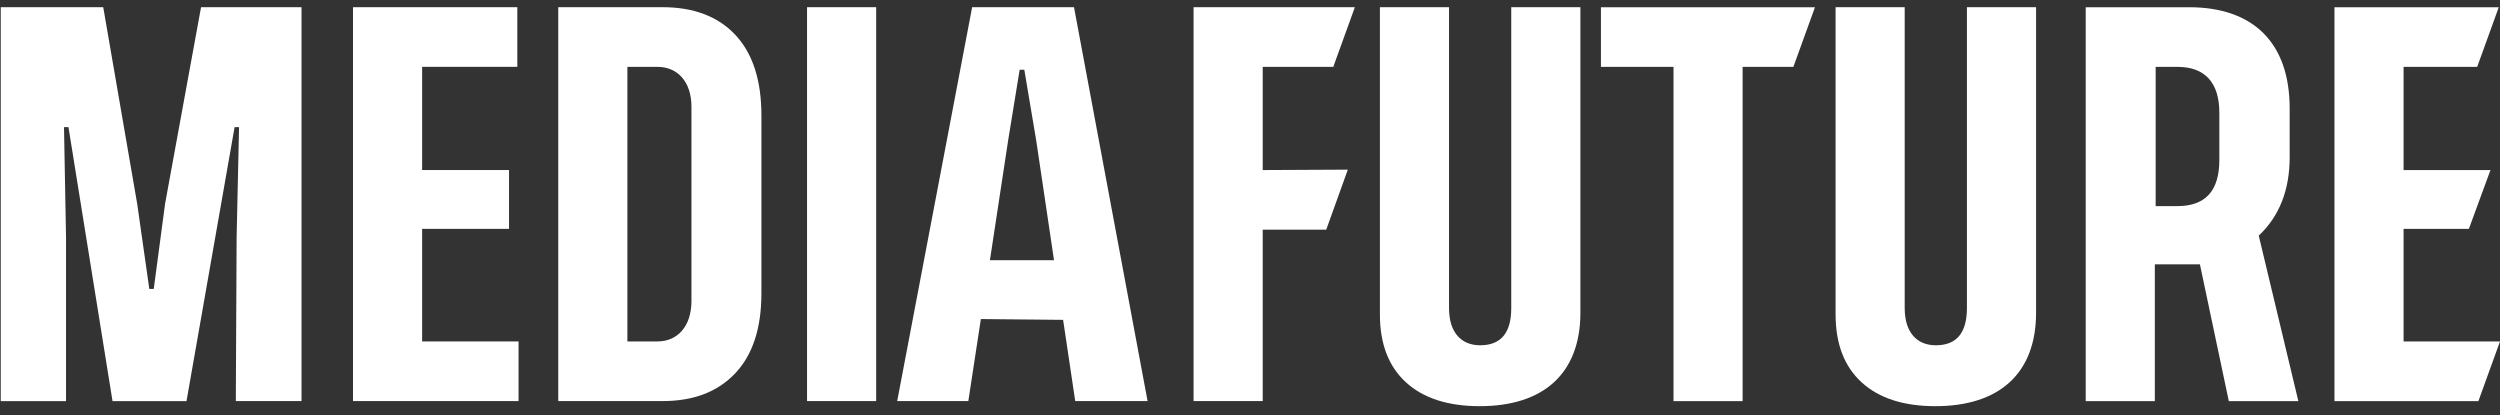 <svg width="253" height="42" viewBox="0 0 253 42" fill="none" xmlns="http://www.w3.org/2000/svg">
<rect x="0" y="0" width="253" height="42" fill="#333333" stroke="none"/>
<path d="M15.56 29.237L16.705 20.626L20.347 0.728H30.513V40.589H23.865L23.946 24.048L24.192 12.863H23.742L18.874 40.592H11.387L6.928 12.863H6.477L6.682 24.009V40.592H0.076V0.728H10.447L13.884 20.629L15.11 29.241H15.56V29.237Z" fill="white"/>
<path d="M42.719 34.554H52.477V40.589H35.725V0.728H52.353V6.763H42.719V17.207H51.514V23.16H42.719V34.551V34.554Z" fill="white"/>
<path d="M67.051 0.728C70.2 0.728 72.655 1.656 74.416 3.53C76.176 5.405 77.055 8.125 77.055 11.688V29.672C77.055 33.215 76.176 35.912 74.396 37.787C72.616 39.661 70.184 40.589 67.051 40.589H56.496V0.728H67.051ZM69.976 10.803C69.976 8.269 68.566 6.766 66.539 6.766H63.491V34.554H66.539C68.562 34.554 69.976 33.029 69.976 30.455V10.803Z" fill="white"/>
<path d="M81.674 0.728H88.668V40.589H81.674V0.728Z" fill="white"/>
<path d="M108.813 40.589L107.587 32.369L99.263 32.288L97.995 40.589H90.796L98.381 0.728H108.689L116.135 40.589H108.813ZM100.18 26.334H106.666L104.866 14.222L103.66 7.054H103.19L102.022 14.222L100.18 26.334Z" fill="white"/>
<path d="M137.113 6.766H127.787V17.21L136.4 17.168L134.214 23.245H127.787V40.589H120.789V0.728H137.113L134.928 6.763L137.113 6.766Z" fill="white"/>
<path d="M159.936 0.731V31.651C159.936 37.77 156.233 41.105 149.751 41.105C146.541 41.105 144.044 40.301 142.286 38.695C140.529 37.088 139.646 34.802 139.646 31.814V0.728H146.641V31.174C146.641 33.708 147.928 34.942 149.79 34.942C151.898 34.942 152.939 33.685 152.939 31.174V0.728H159.933L159.936 0.731Z" fill="white"/>
<path d="M183.675 0.732L181.49 6.766H176.353V40.592H169.359V6.766H162.014V0.732H183.675Z" fill="white"/>
<path d="M206.051 0.731V31.651C206.051 37.77 202.347 41.105 195.865 41.105C192.655 41.105 190.158 40.301 188.4 38.695C186.643 37.088 185.761 34.802 185.761 31.814V0.728H192.755V31.174C192.755 33.708 194.043 34.942 195.904 34.942C198.012 34.942 199.053 33.685 199.053 31.174V0.728H206.047L206.051 0.731Z" fill="white"/>
<path d="M232.593 40.592H225.556L222.631 26.749H218.069V40.592H211.074V0.732H221.548C227.992 0.732 231.714 4.294 231.714 10.969V15.914C231.714 19.232 230.67 21.887 228.585 23.846L232.593 40.592ZM218.153 20.858H220.361C223.183 20.858 224.597 19.313 224.597 16.201V11.4C224.597 8.35 223.124 6.766 220.361 6.766H218.153V20.858Z" fill="white"/>
<path d="M243.242 34.557H252.999L250.814 40.592H236.247V0.732H252.876L250.691 6.766H243.242V17.21H252.036L249.851 23.163H243.242V34.554V34.557Z" fill="white"/>
</svg>
